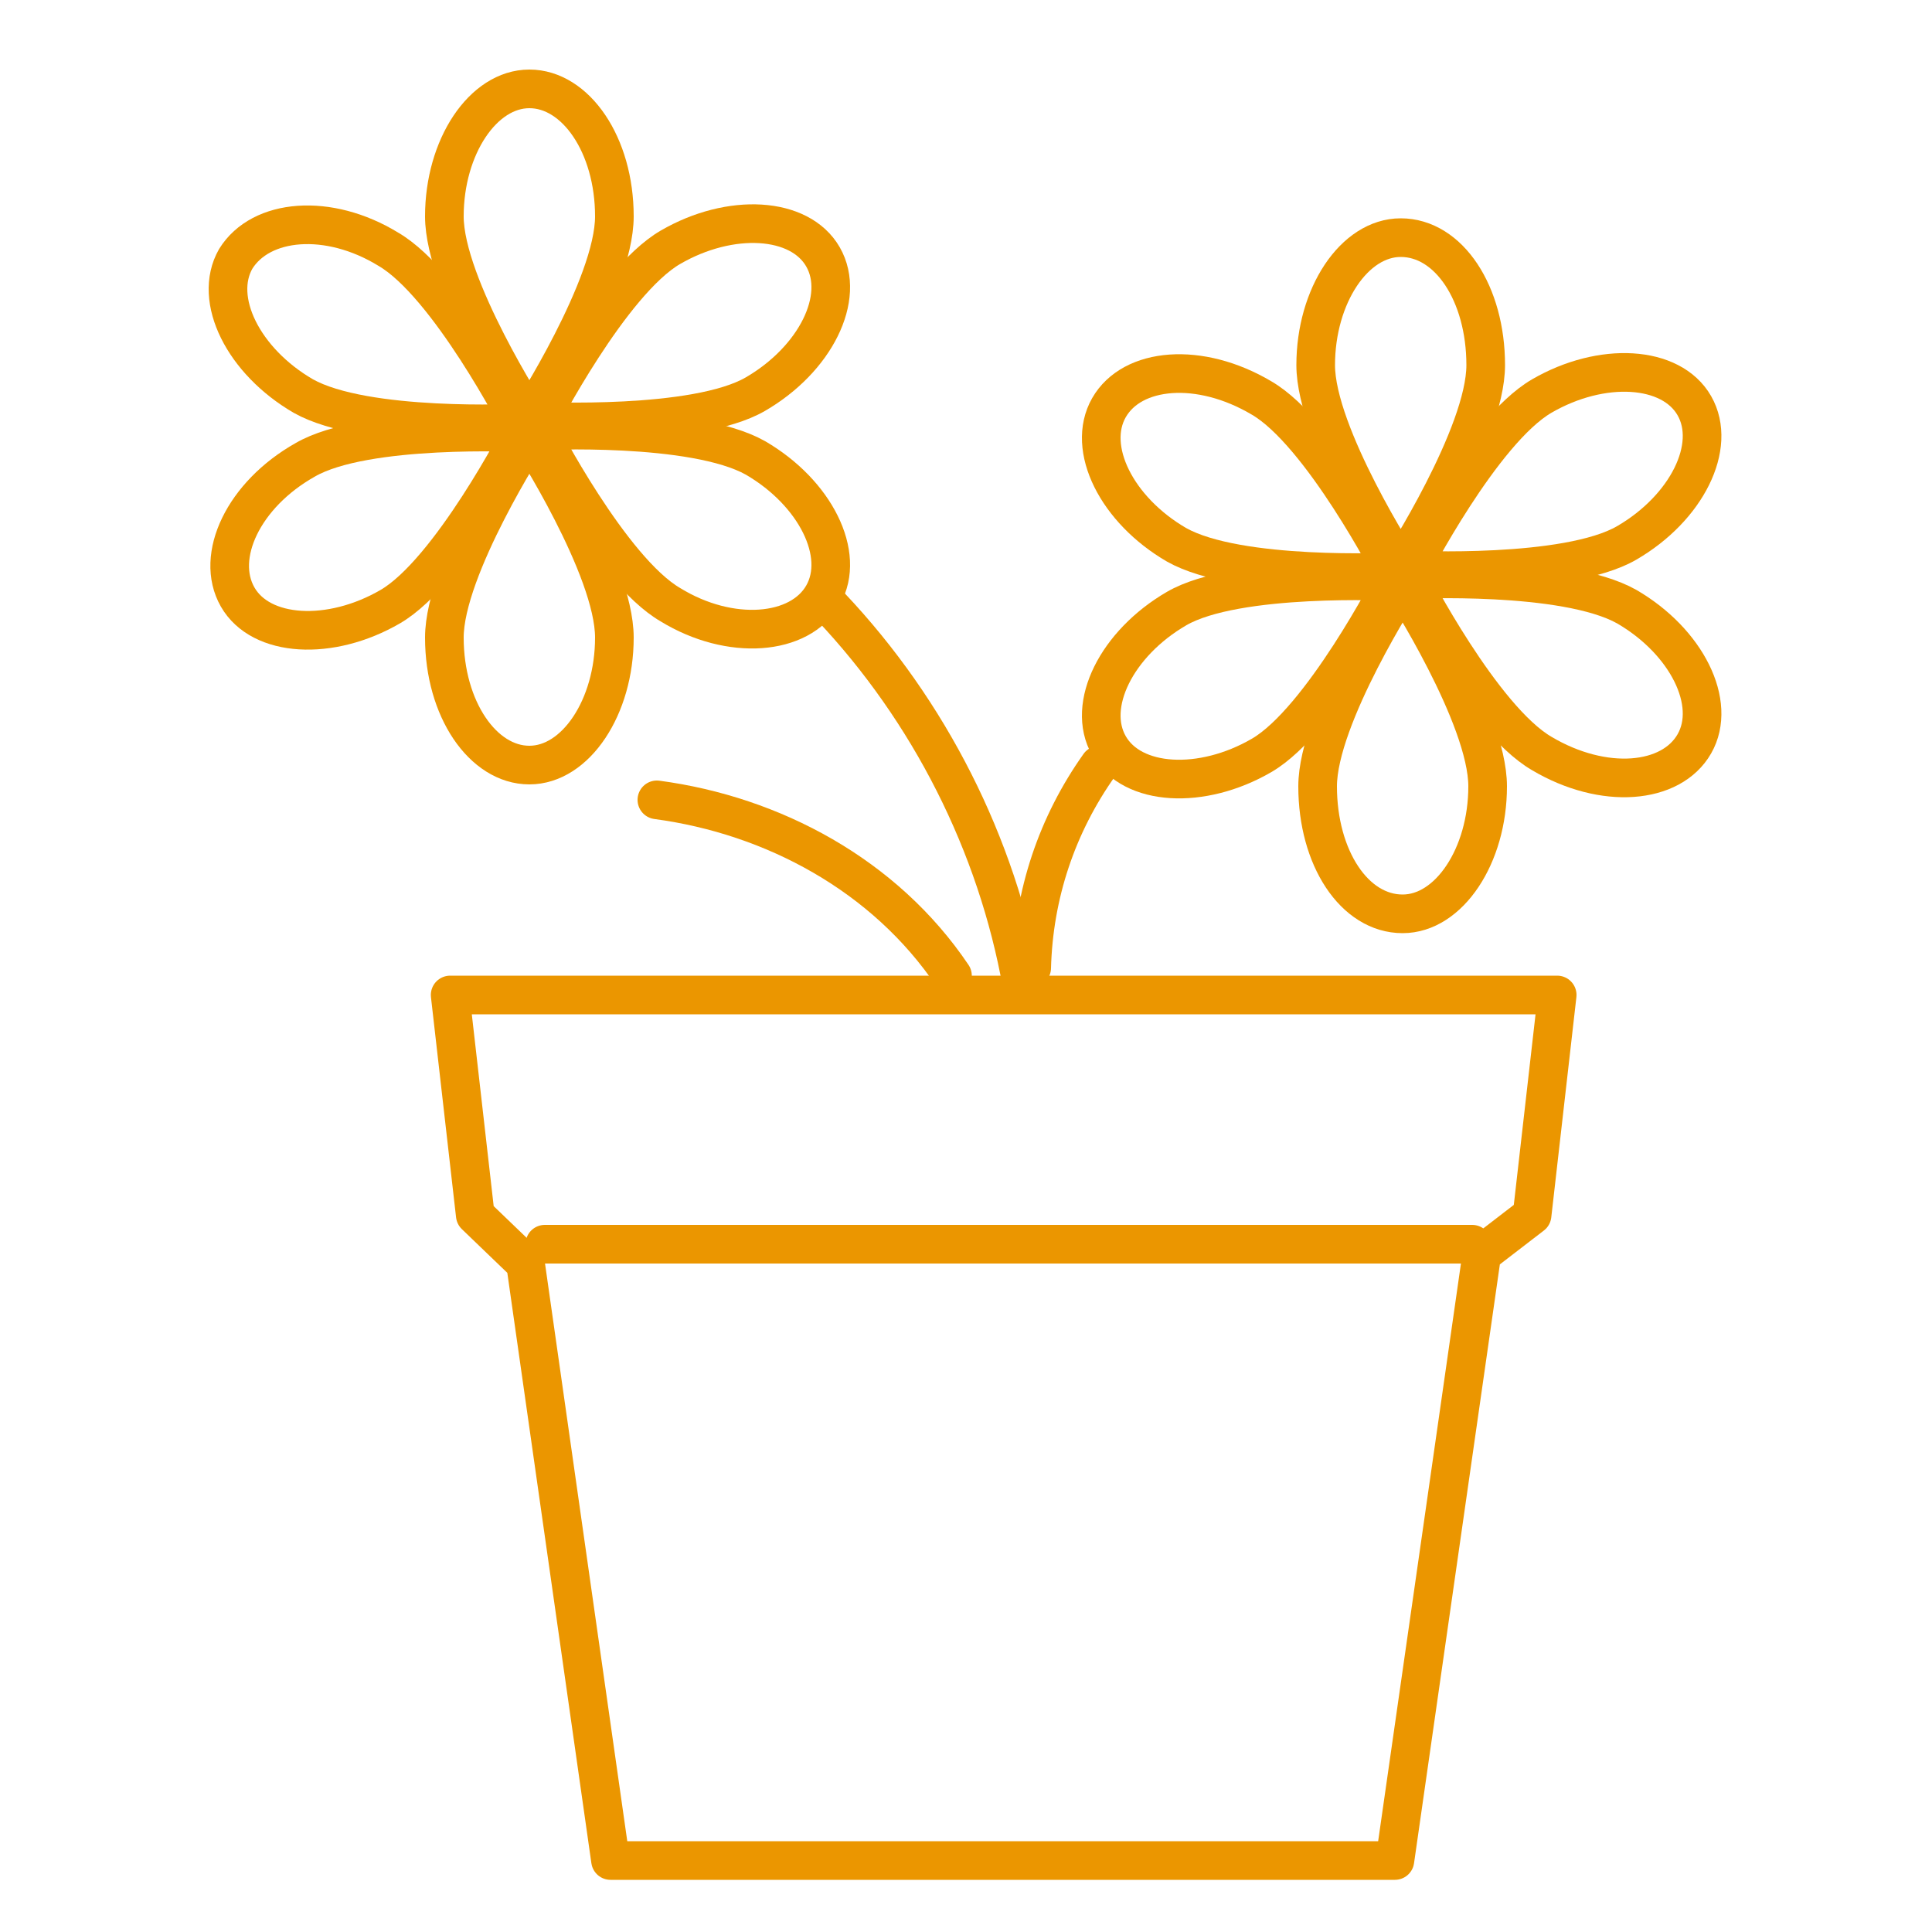 <?xml version="1.0" encoding="utf-8"?>
<!-- Generator: Adobe Illustrator 25.2.3, SVG Export Plug-In . SVG Version: 6.00 Build 0)  -->
<svg version="1.1" id="Layer_1" xmlns="http://www.w3.org/2000/svg" xmlns:xlink="http://www.w3.org/1999/xlink" x="0px" y="0px"
	 viewBox="0 0 100 100" style="enable-background:new 0 0 100 100;" xml:space="preserve">
<style type="text/css">
	.st0{fill:none;stroke:#EB9600;stroke-width:2;stroke-linecap:round;stroke-linejoin:round;stroke-miterlimit:10;}
	.st1{fill:#FFFFFF;stroke:#EB9600;stroke-width:2;stroke-linecap:round;stroke-linejoin:round;stroke-miterlimit:10;}
</style>
<path class="st0" d="M49.3,50.5c-3.5-5.2-9.3-8.3-15.3-9.1"/>
<path class="st0" d="M53.4,50.1c0.1-3.8,1.3-7.4,3.5-10.5"/>
<path class="st0" d="M76.9,18.9c0,3.6-4.4,10.4-4.4,10.4s-4.4-6.8-4.4-10.4c0-3.6,2-6.6,4.4-6.6C75,12.3,76.9,15.2,76.9,18.9z"/>
<path class="st0" d="M68.2,40.7c0-3.6,4.4-10.4,4.4-10.4s4.4,6.8,4.4,10.4c0,3.6-2,6.6-4.4,6.6C70.1,47.3,68.2,44.4,68.2,40.7z"/>
<path class="st0" d="M65.3,20.6c3.1,1.8,6.8,9,6.8,9s-8,0.4-11.2-1.4c-3.1-1.8-4.7-5-3.5-7.1C58.6,19,62.1,18.7,65.3,20.6z"/>
<path class="st0" d="M79.8,39c-3.1-1.8-6.8-9-6.8-9s8-0.4,11.2,1.4c3.1,1.8,4.7,5,3.5,7.1C86.5,40.6,83,40.9,79.8,39z"/>
<path class="st0" d="M60.9,31.5c3.1-1.8,11.2-1.4,11.2-1.4s-3.7,7.2-6.8,9c-3.1,1.8-6.7,1.6-7.9-0.5C56.2,36.5,57.8,33.3,60.9,31.5z
	"/>
<path class="st0" d="M84.2,28.1C81.1,29.9,73,29.5,73,29.5s3.7-7.2,6.8-9c3.1-1.8,6.7-1.6,7.9,0.5C88.9,23.1,87.3,26.3,84.2,28.1z"
	/>
<path class="st0" d="M52.9,51c-1.3-7.3-4.8-14.2-9.9-19.6"/>
<path class="st0" d="M31.8,11.2c0,3.6-4.4,10.4-4.4,10.4S23,14.8,23,11.2c0-3.6,2-6.6,4.4-6.6C29.8,4.6,31.8,7.5,31.8,11.2z"/>
<path class="st0" d="M23,33c0-3.6,4.4-10.4,4.4-10.4s4.4,6.8,4.4,10.4c0,3.6-2,6.6-4.4,6.6C25,39.6,23,36.7,23,33z"/>
<path class="st0" d="M20.1,12.9c3.1,1.8,6.8,9,6.8,9s-8,0.4-11.2-1.4c-3.1-1.8-4.7-5-3.5-7.1C13.5,11.3,17,11,20.1,12.9z"/>
<path class="st0" d="M34.7,31.3c-3.1-1.8-6.8-9-6.8-9s8-0.4,11.2,1.4c3.1,1.8,4.7,5,3.5,7.1C41.4,32.9,37.8,33.2,34.7,31.3z"/>
<path class="st0" d="M15.8,23.8c3.1-1.8,11.2-1.4,11.2-1.4s-3.7,7.2-6.8,9c-3.1,1.8-6.7,1.6-7.9-0.5C11.1,28.8,12.6,25.6,15.8,23.8z
	"/>
<path class="st0" d="M39.1,20.4c-3.1,1.8-11.2,1.4-11.2,1.4s3.7-7.2,6.8-9c3.1-1.8,6.7-1.6,7.9,0.5C43.8,15.4,42.2,18.6,39.1,20.4z"
	/>
<line class="st1" x1="28.2" y1="64.4" x2="76.2" y2="64.4"/>
<polygon class="st0" points="72.2,96.3 31.6,96.3 27.2,65.4 24.6,62.9 23.3,51.5 80.6,51.5 79.3,62.9 76.7,64.9 "/>
</svg>

